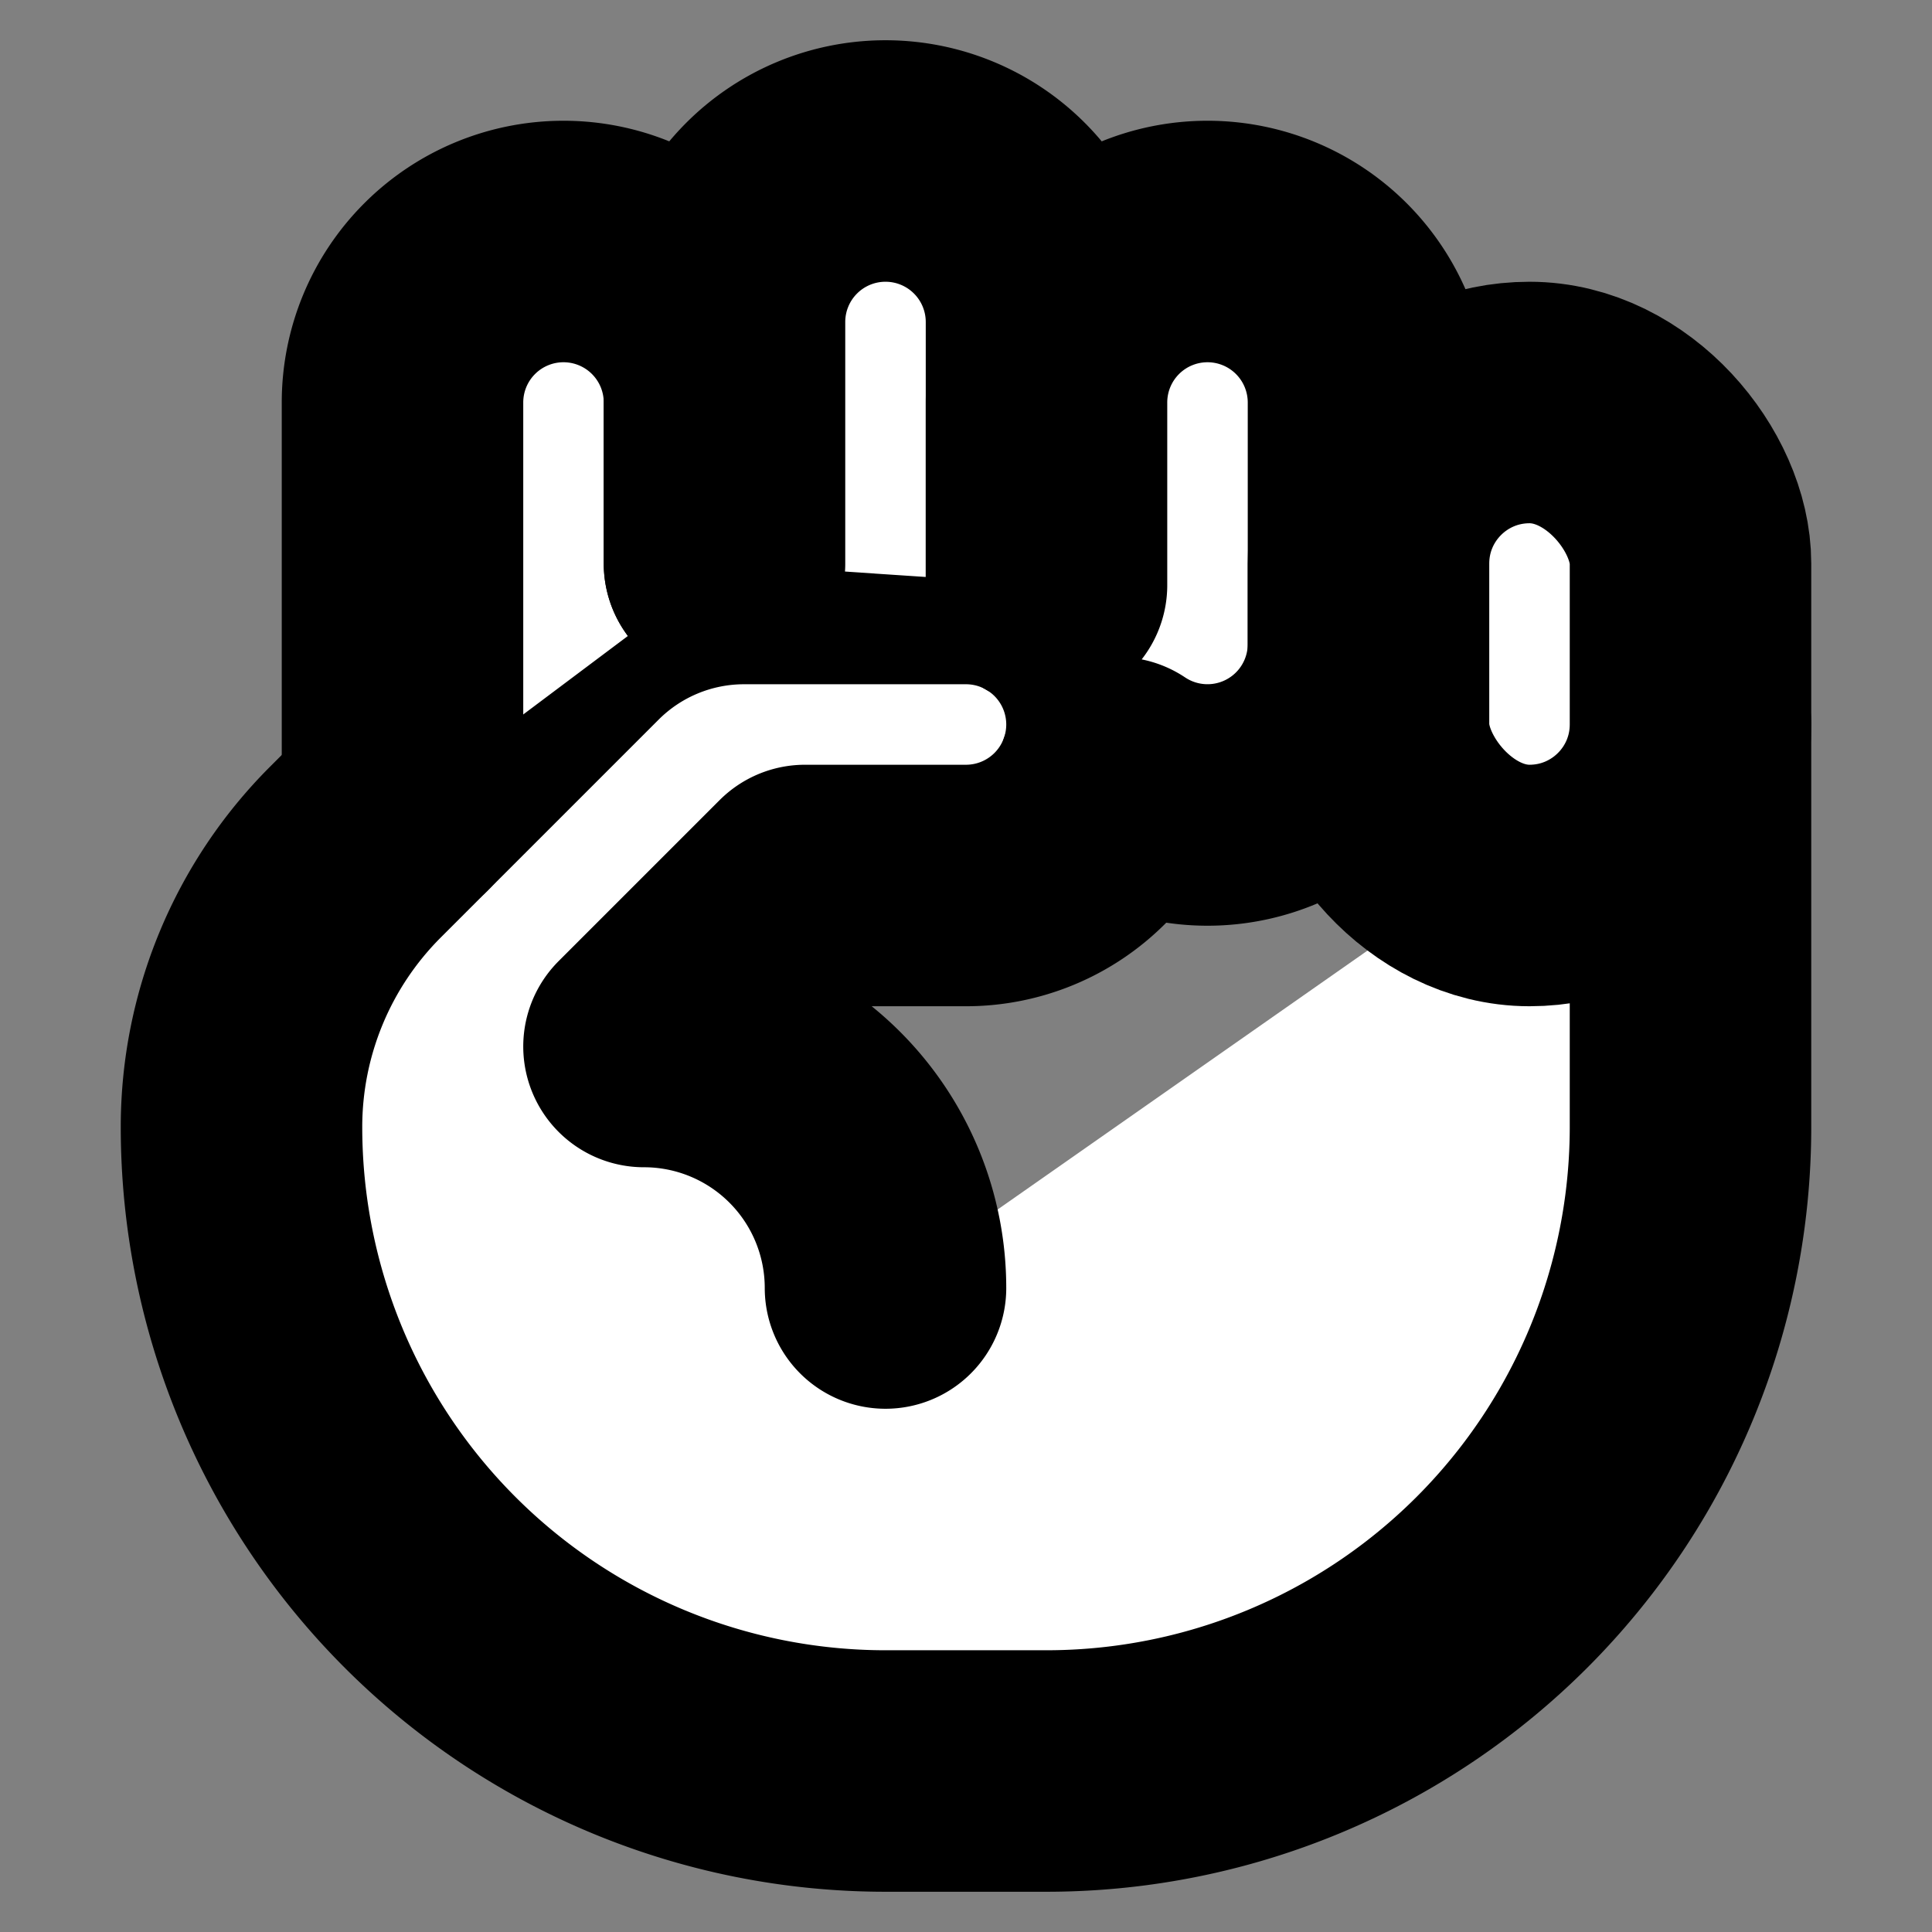 <svg xmlns="http://www.w3.org/2000/svg" width="24" height="24" viewBox="0 0 24 24" fill="#fff" stroke="currentColor" stroke-width="3" stroke-linecap="round" stroke-linejoin="round" class="lucide lucide-icon"><rect x="0" y="0" width="24" height="24" fill="#808080" stroke="none"/><style>
        @media screen and (prefers-color-scheme: light) {
          svg { fill: transparent !important; }
        }
        @media screen and (prefers-color-scheme: dark) {
          svg { stroke: #fff; fill: transparent !important; }
        }
      </style><path d="M21 9v5a8 8 0 0 1-8 8h-2a8 8 0 0 1-8-8 4.828 4.828 0 0 1 1.414-3.414l2.707-2.707A3 3 0 0 1 9.243 7H12a2 2 0 1 1 0 4h-2l-2 2a3 3 0 0 1 3 3"></path><path d="M9 7V5a2 2 0 1 0-4 0v5"></path><path d="M9 7V4a2 2 0 1 1 4 0v3.268"></path><path d="M13 7.268V5a2 2 0 1 1 4 0v3a2 2 0 0 1-3.112 1.662"></path><rect width="4" height="6" x="17" y="5" rx="2"></rect></svg>